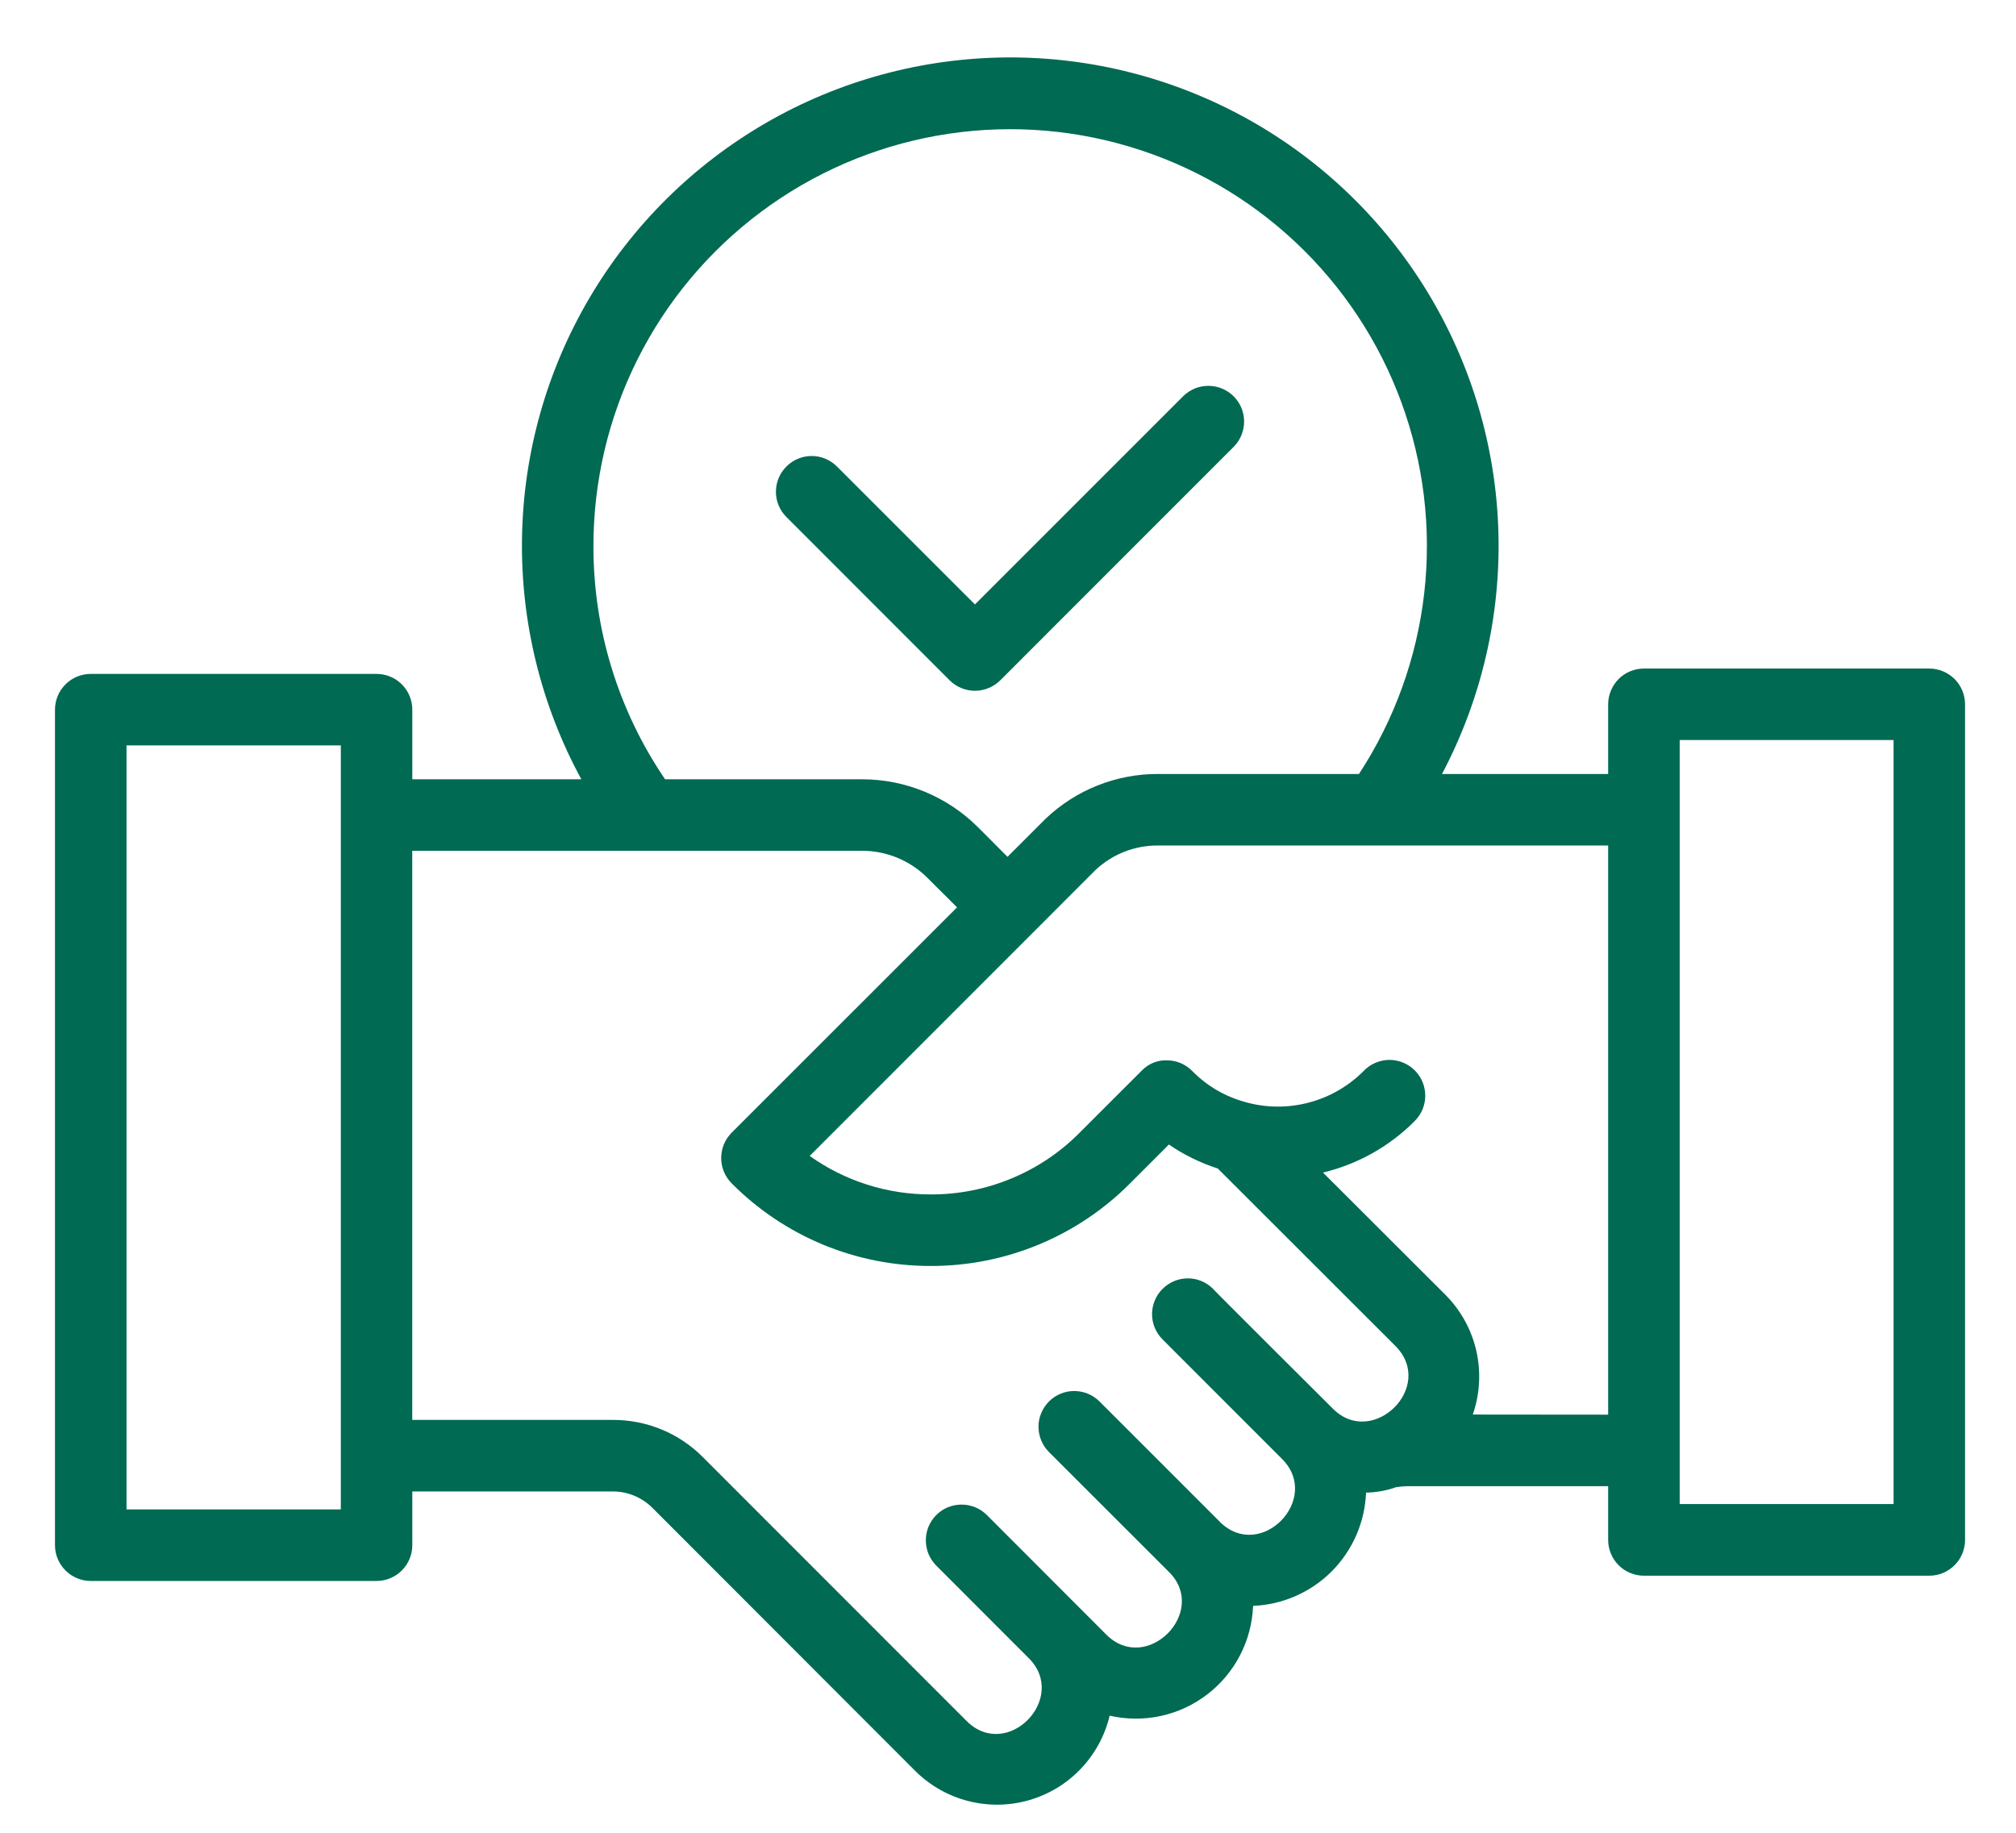 <svg width="33" height="30" viewBox="0 0 33 30" fill="none" xmlns="http://www.w3.org/2000/svg">
<path d="M16.373 11.136L20.201 7.307C20.307 7.197 20.366 7.049 20.365 6.896C20.364 6.742 20.302 6.596 20.194 6.487C20.085 6.379 19.939 6.317 19.785 6.316C19.632 6.314 19.484 6.373 19.373 6.48L15.959 9.894L13.7 7.636C13.59 7.526 13.442 7.464 13.286 7.464C13.131 7.464 12.982 7.526 12.873 7.636C12.763 7.745 12.701 7.894 12.701 8.05C12.701 8.205 12.763 8.354 12.873 8.463L15.545 11.136C15.599 11.19 15.664 11.233 15.735 11.262C15.806 11.292 15.882 11.307 15.959 11.307C16.036 11.307 16.112 11.292 16.183 11.262C16.254 11.233 16.318 11.19 16.373 11.136Z" fill="#006A52"/>
<path d="M31.581 10.943H26.909C26.832 10.943 26.756 10.959 26.685 10.988C26.614 11.017 26.55 11.06 26.495 11.115C26.441 11.169 26.398 11.234 26.369 11.305C26.339 11.376 26.324 11.452 26.324 11.529V12.669H23.604C24.25 11.447 24.568 10.079 24.527 8.697C24.486 7.316 24.088 5.969 23.371 4.787C22.654 3.606 21.643 2.63 20.437 1.956C19.23 1.282 17.87 0.932 16.488 0.94C15.106 0.949 13.749 1.315 12.552 2.004C11.354 2.694 10.355 3.681 9.652 4.872C8.95 6.062 8.568 7.414 8.545 8.796C8.521 10.178 8.856 11.542 9.516 12.756H6.749V11.616C6.749 11.461 6.687 11.312 6.578 11.202C6.468 11.092 6.319 11.031 6.164 11.031H1.486C1.33 11.031 1.182 11.092 1.072 11.202C0.962 11.312 0.9 11.461 0.9 11.616V25.293C0.9 25.448 0.962 25.597 1.072 25.706C1.182 25.816 1.33 25.878 1.486 25.878H6.164C6.319 25.878 6.468 25.816 6.578 25.706C6.687 25.597 6.749 25.448 6.749 25.293V24.413H10.033C10.275 24.413 10.507 24.51 10.679 24.681L14.992 28.998C15.232 29.233 15.53 29.4 15.855 29.482C16.181 29.564 16.522 29.559 16.845 29.466C17.168 29.373 17.46 29.196 17.691 28.953C17.923 28.71 18.086 28.41 18.164 28.083C18.439 28.146 18.725 28.148 19.001 28.088C19.277 28.028 19.536 27.908 19.76 27.736C19.984 27.565 20.168 27.346 20.298 27.095C20.428 26.845 20.501 26.568 20.512 26.286C20.996 26.266 21.456 26.064 21.799 25.721C22.141 25.377 22.342 24.917 22.361 24.432C22.528 24.429 22.695 24.399 22.853 24.343C22.913 24.334 22.973 24.328 23.034 24.327H26.324V25.207C26.324 25.284 26.339 25.36 26.369 25.431C26.398 25.502 26.441 25.566 26.495 25.62C26.55 25.675 26.614 25.718 26.685 25.747C26.756 25.777 26.832 25.792 26.909 25.792H31.581C31.736 25.792 31.885 25.73 31.995 25.62C32.104 25.511 32.166 25.362 32.166 25.207V11.53C32.166 11.453 32.151 11.377 32.122 11.306C32.093 11.235 32.05 11.17 31.995 11.115C31.941 11.061 31.876 11.018 31.805 10.988C31.734 10.959 31.658 10.943 31.581 10.943ZM9.714 8.942C9.713 7.88 9.96 6.831 10.436 5.881C10.912 4.931 11.603 4.106 12.455 3.47C13.306 2.834 14.294 2.406 15.34 2.22C16.387 2.034 17.462 2.095 18.48 2.398C19.499 2.701 20.432 3.237 21.207 3.965C21.981 4.692 22.575 5.591 22.94 6.588C23.306 7.586 23.434 8.655 23.313 9.711C23.192 10.767 22.827 11.78 22.245 12.669H18.954C18.27 12.667 17.61 12.93 17.115 13.402L16.492 14.025L16.004 13.536C15.502 13.037 14.823 12.757 14.116 12.756H10.887C10.121 11.632 9.712 10.302 9.714 8.942ZM5.579 24.707H2.071V12.201H5.579V24.707ZM19.966 24.908C19.933 24.874 17.972 22.914 18.005 22.947C17.951 22.892 17.887 22.847 17.815 22.816C17.744 22.786 17.667 22.77 17.589 22.769C17.512 22.768 17.435 22.783 17.363 22.812C17.291 22.842 17.225 22.885 17.171 22.94C17.116 22.995 17.072 23.061 17.043 23.133C17.013 23.204 16.998 23.282 16.999 23.359C17 23.437 17.016 23.514 17.047 23.585C17.077 23.657 17.122 23.721 17.178 23.775L19.141 25.737C19.785 26.388 18.768 27.414 18.11 26.757L16.154 24.799C16.099 24.745 16.035 24.701 15.964 24.672C15.893 24.643 15.817 24.628 15.74 24.628C15.663 24.628 15.587 24.643 15.516 24.672C15.445 24.701 15.38 24.745 15.326 24.799C15.272 24.853 15.229 24.918 15.199 24.989C15.17 25.06 15.155 25.136 15.155 25.213C15.155 25.29 15.17 25.366 15.199 25.437C15.229 25.508 15.272 25.572 15.326 25.627L16.841 27.143C17.494 27.796 16.486 28.835 15.82 28.168L11.503 23.849C11.31 23.655 11.081 23.502 10.828 23.398C10.575 23.294 10.305 23.241 10.032 23.242H6.748V13.926H14.115C14.512 13.927 14.893 14.084 15.175 14.363L15.666 14.852L11.976 18.541C11.867 18.651 11.805 18.8 11.805 18.955C11.805 19.11 11.867 19.259 11.976 19.369C12.403 19.799 12.911 20.14 13.47 20.372C14.029 20.604 14.629 20.723 15.234 20.722H15.237C15.843 20.723 16.443 20.604 17.003 20.372C17.563 20.14 18.072 19.799 18.499 19.369L19.134 18.734C19.38 18.903 19.649 19.035 19.934 19.127L22.841 22.031C23.505 22.695 22.473 23.708 21.822 23.062C21.789 23.029 19.82 21.069 19.857 21.097C19.748 20.987 19.599 20.925 19.444 20.925C19.288 20.925 19.14 20.987 19.03 21.097C18.92 21.207 18.858 21.355 18.858 21.511C18.858 21.666 18.92 21.815 19.03 21.924L20.992 23.887C21.636 24.543 20.629 25.571 19.966 24.909V24.908ZM24.108 23.154C24.224 22.82 24.244 22.46 24.167 22.116C24.089 21.77 23.916 21.454 23.668 21.202L21.656 19.193C22.223 19.057 22.742 18.767 23.153 18.354C23.209 18.299 23.253 18.235 23.284 18.163C23.314 18.092 23.33 18.015 23.33 17.937C23.33 17.859 23.315 17.782 23.286 17.711C23.256 17.639 23.212 17.574 23.157 17.519C23.102 17.464 23.036 17.421 22.964 17.392C22.892 17.363 22.815 17.348 22.738 17.349C22.66 17.35 22.583 17.367 22.512 17.398C22.441 17.428 22.376 17.473 22.323 17.529C22.076 17.778 21.768 17.956 21.43 18.046C21.091 18.137 20.735 18.136 20.398 18.043L20.392 18.041C20.06 17.953 19.758 17.777 19.517 17.532C19.463 17.477 19.399 17.433 19.327 17.402C19.256 17.372 19.18 17.357 19.102 17.356C19.025 17.353 18.947 17.367 18.875 17.397C18.804 17.427 18.739 17.471 18.686 17.528L17.672 18.541C17.354 18.863 16.974 19.117 16.556 19.29C16.138 19.464 15.69 19.552 15.238 19.551H15.236C14.526 19.553 13.833 19.333 13.254 18.921L16.907 15.267L17.932 14.241C18.209 13.981 18.575 13.837 18.954 13.84H26.324V23.156L24.108 23.154ZM30.996 24.619H27.495V12.113H30.996L30.996 24.619Z" fill="#006A52"/>
</svg>
